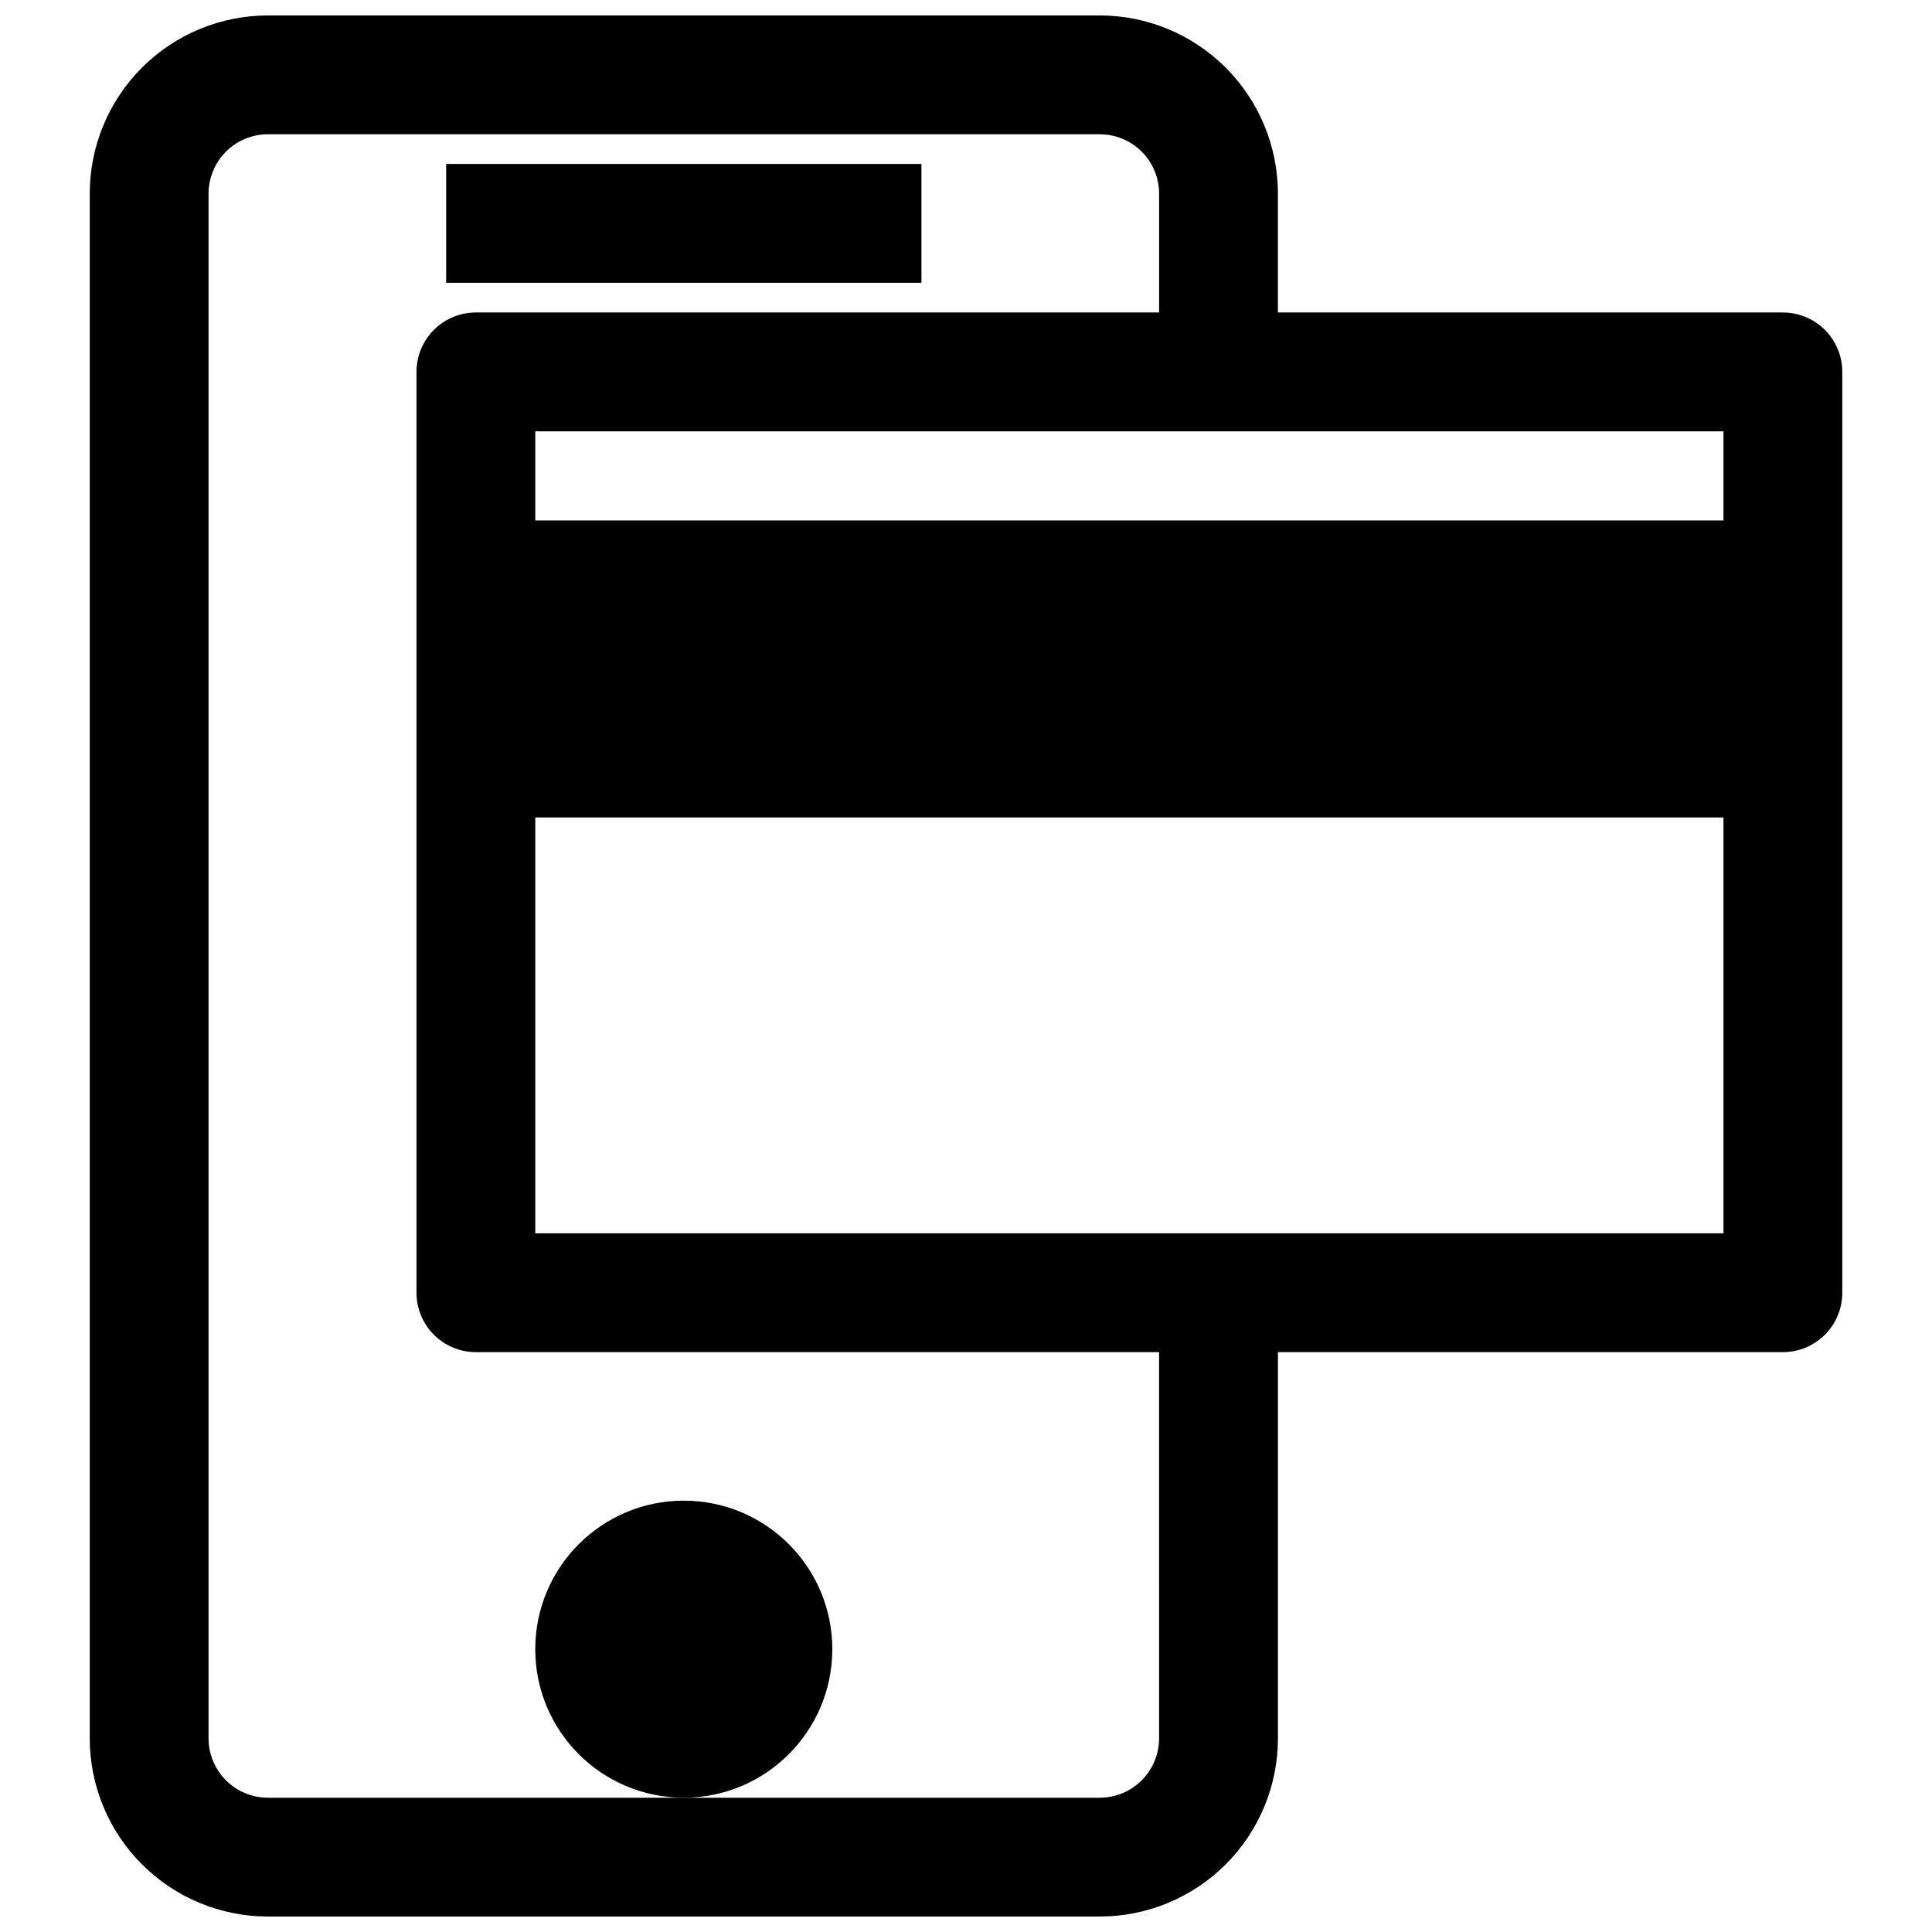<?xml version="1.0" encoding="UTF-8"?>
<!-- Uploaded to: SVG Repo, www.svgrepo.com, Generator: SVG Repo Mixer Tools -->
<svg width="800px" height="800px" version="1.1" viewBox="144 144 512 512" xmlns="http://www.w3.org/2000/svg">
 <defs>
  <clipPath id="a">
   <path d="m167 148.09h466v503.81h-466z"/>
  </clipPath>
 </defs>
 <path d="m364.57 581.05c0 21.738-17.621 39.359-39.359 39.359-21.738 0-39.359-17.621-39.359-39.359 0-21.738 17.621-39.359 39.359-39.359 21.738 0 39.359 17.621 39.359 39.359"/>
 <path d="m262.24 187.45h125.95v31.488h-125.95z"/>
 <g clip-path="url(#a)">
  <path d="m616.48 226.81h-133.82v-31.488c0-12.523-4.977-24.539-13.836-33.398-8.855-8.855-20.871-13.832-33.398-13.832h-220.41c-12.527 0-24.543 4.977-33.398 13.832-8.859 8.859-13.836 20.875-13.836 33.398v409.35c0 12.527 4.977 24.539 13.836 33.398 8.855 8.855 20.871 13.832 33.398 13.832h220.42-0.004c12.527 0 24.543-4.977 33.398-13.832 8.859-8.859 13.836-20.871 13.836-33.398v-102.34h133.82c4.176 0 8.18-1.66 11.133-4.613s4.609-6.957 4.609-11.133v-244.03c0-4.176-1.656-8.18-4.609-11.133s-6.957-4.613-11.133-4.613zm-165.31 377.86v0.004c0 4.176-1.66 8.18-4.613 11.133-2.953 2.953-6.957 4.609-11.133 4.609h-220.41c-4.176 0-8.184-1.656-11.133-4.609-2.953-2.953-4.613-6.957-4.613-11.133v-409.35c0-4.176 1.66-8.18 4.613-11.133 2.949-2.949 6.957-4.609 11.133-4.609h220.42-0.004c4.176 0 8.18 1.66 11.133 4.609 2.953 2.953 4.613 6.957 4.613 11.133v31.488h-181.06c-4.176 0-8.18 1.66-11.133 4.613-2.953 2.953-4.609 6.957-4.609 11.133v244.03c0 4.176 1.656 8.18 4.609 11.133 2.953 2.953 6.957 4.613 11.133 4.613h181.05zm149.57-133.82h-314.88v-110.21h314.88zm0-188.93h-314.88v-23.613h314.88z"/>
 </g>
</svg>